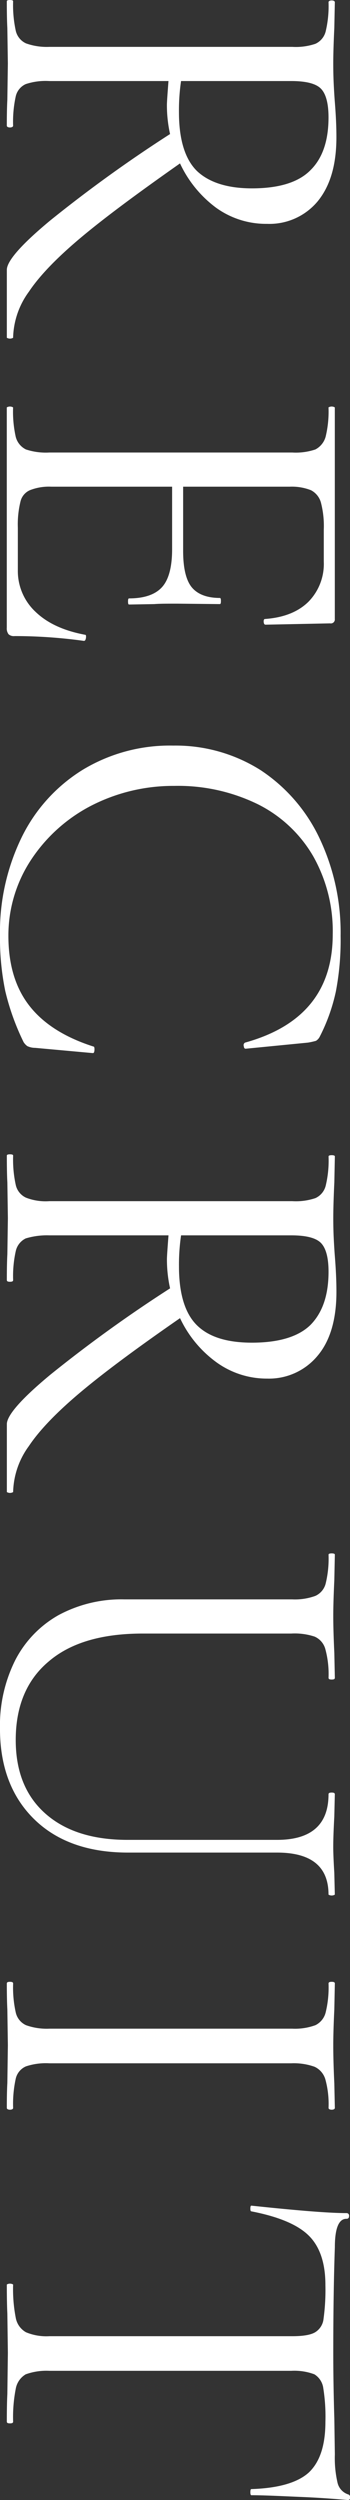 <svg id="txt_recruit.svg" xmlns="http://www.w3.org/2000/svg" width="79.969" height="570.7" viewBox="0 0 79.969 570.7">
  <rect x="0" y="0" width="79.969" height="570.7" fill="#333333" stroke="none"/>
  <defs>
    <style>
      .cls-1 {
        fill: #fff;
        fill-rule: evenodd;
      }
    </style>
  </defs>
  <path id="RECRUIT" class="cls-1" d="M212.369,14382.4a18.478,18.478,0,0,1,3.6-10.5q3.6-5.4,11.812-12.3c5.475-4.6,13.05-10.2,22.724-17a26.569,26.569,0,0,0,8.214,10.1,19.5,19.5,0,0,0,11.691,3.7,14.322,14.322,0,0,0,11.512-5.1c2.878-3.5,4.317-8.3,4.317-14.7,0-2.4-.12-5-0.36-8-0.08-1-.161-2.3-0.24-3.8-0.08-1.6-.12-3.2-0.12-5,0-2,.079-4.8.24-8.1l0.12-5.9c0-.2-0.24-0.4-0.719-0.4s-0.72.2-.72,0.4a24.856,24.856,0,0,1-.659,6.7,4.239,4.239,0,0,1-2.339,2.8,13.95,13.95,0,0,1-5.276.7h-55.52a14.073,14.073,0,0,1-5.336-.8,4.208,4.208,0,0,1-2.339-2.9,27.656,27.656,0,0,1-.6-6.7q0-.3-0.72-0.3t-0.719.3c0,2.6.039,4.6,0.12,6.1l0.12,8.1-0.12,8.3c-0.081,1.5-.12,3.4-0.12,5.9,0,0.2.24,0.4,0.719,0.4s0.72-.2.72-0.4a27.1,27.1,0,0,1,.6-6.7,4.054,4.054,0,0,1,2.279-2.8,14.381,14.381,0,0,1,5.4-.7h27.22q-0.358,4.65-.359,5.4a30.5,30.5,0,0,0,.719,6.7,312.743,312.743,0,0,0-27.34,19.7c-6.637,5.5-9.953,9.3-9.953,11.3v15.5a1.394,1.394,0,0,0,1.439,0h0Zm38.372-58.6h25.182q5.156,0,6.835,1.8c1.119,1.2,1.679,3.4,1.679,6.5q0,7.95-4.077,12-4.078,4.2-13.43,4.2c-5.677,0-9.874-1.4-12.591-4-2.719-2.7-4.077-7.2-4.077-13.4a45.905,45.905,0,0,1,.479-7.1h0ZM228.8,14450.2c-4.8-.9-8.555-2.6-11.272-5.2a12.759,12.759,0,0,1-4.077-9.6v-9.6a21.984,21.984,0,0,1,.6-6,3.751,3.751,0,0,1,2.158-2.6,11.851,11.851,0,0,1,4.917-.8H248.7v14.3c0,4-.761,6.9-2.279,8.6s-4.037,2.6-7.554,2.6c-0.161,0-.24.2-0.24,0.7s0.079,0.7.24,0.7l5.756-.1c1.2-.1,2.956-0.1,5.276-0.1l9.713,0.1c0.159,0,.24-0.2.24-0.7s-0.081-.7-0.24-0.7c-3.039,0-5.2-.9-6.475-2.5s-1.919-4.4-1.919-8.2v-14.7h24.343a11.933,11.933,0,0,1,4.856.8,4.52,4.52,0,0,1,2.278,2.8,21.228,21.228,0,0,1,.66,6.2v7.3a12.32,12.32,0,0,1-3.537,9.2q-3.539,3.45-9.893,3.9c-0.24,0-.341.3-0.3,0.7s0.18,0.6.419,0.6l14.75-.3a0.907,0.907,0,0,0,1.079-1v-48.3a1.394,1.394,0,0,0-1.439,0,24.358,24.358,0,0,1-.659,6.7,4.679,4.679,0,0,1-2.339,2.9,13.95,13.95,0,0,1-5.276.7h-55.52a14.437,14.437,0,0,1-5.336-.7,4.429,4.429,0,0,1-2.339-2.9,26.56,26.56,0,0,1-.6-6.7,1.394,1.394,0,0,0-1.439,0v50.3a2.164,2.164,0,0,0,.419,1.5,1.813,1.813,0,0,0,1.38.4,114.787,114.787,0,0,1,15.828,1.1,0.394,0.394,0,0,0,.36-0.3,1.778,1.778,0,0,0,.12-0.7c0-.3-0.081-0.4-0.24-0.4h0Zm58.4,68.7a50.277,50.277,0,0,0-4.8-22.2,38.057,38.057,0,0,0-13.491-15.6,36.335,36.335,0,0,0-19.965-5.6,38.437,38.437,0,0,0-20.626,5.5,37.382,37.382,0,0,0-13.97,15.4,49.409,49.409,0,0,0-4.976,22.5,60.046,60.046,0,0,0,1.2,12.6,55.49,55.49,0,0,0,4.2,11.7,3.388,3.388,0,0,0,.839.9,4.176,4.176,0,0,0,1.8.4l13.191,1.2q0.36,0,.36-0.9c0-.4-0.081-0.6-0.24-0.6q-9.834-3.15-14.63-9.3c-3.2-4.1-4.8-9.4-4.8-16a31.372,31.372,0,0,1,5.036-17.1,36.562,36.562,0,0,1,13.73-12.5,41.048,41.048,0,0,1,19.127-4.6,41.473,41.473,0,0,1,19.126,4.2,30.215,30.215,0,0,1,12.651,11.9,34.773,34.773,0,0,1,4.437,17.8c0,12.8-6.676,21-20.026,24.7a0.652,0.652,0,0,0-.3.8c0.039,0.4.18,0.6,0.42,0.6l14.27-1.4a17.66,17.66,0,0,0,1.8-.4,2.3,2.3,0,0,0,.84-0.9,41.757,41.757,0,0,0,3.717-10.4,62.454,62.454,0,0,0,1.079-12.7h0Zm-74.826,127a18.478,18.478,0,0,1,3.6-10.5q3.6-5.4,11.812-12.3c5.475-4.6,13.05-10.2,22.724-16.9a26.242,26.242,0,0,0,8.214,10,19.6,19.6,0,0,0,11.691,3.8,14.4,14.4,0,0,0,11.512-5.2c2.878-3.4,4.317-8.3,4.317-14.6q0-3.6-.36-8.1c-0.08-1-.161-2.3-0.24-3.8s-0.12-3.2-.12-4.9c0-2.1.079-4.8,0.24-8.2l0.12-5.9q0-.3-0.719-0.3t-0.72.3a24.358,24.358,0,0,1-.659,6.7,4.239,4.239,0,0,1-2.339,2.8,13.95,13.95,0,0,1-5.276.7h-55.52a12.327,12.327,0,0,1-5.336-.8,4.208,4.208,0,0,1-2.339-2.9,27.1,27.1,0,0,1-.6-6.7q0-.3-0.72-0.3t-0.719.3c0,2.6.039,4.7,0.12,6.1l0.12,8.2-0.12,8.2c-0.081,1.5-.12,3.4-0.12,5.9,0,0.3.24,0.4,0.719,0.4s0.72-.1.72-0.4a26.185,26.185,0,0,1,.6-6.6,4.236,4.236,0,0,1,2.279-2.9,16.822,16.822,0,0,1,5.4-.7h27.22q-0.358,4.65-.359,5.4a30.5,30.5,0,0,0,.719,6.7,312.743,312.743,0,0,0-27.34,19.7c-6.637,5.5-9.953,9.3-9.953,11.3v15.5a1.394,1.394,0,0,0,1.439,0h0Zm38.372-58.6h25.182q5.156,0,6.835,1.8c1.119,1.2,1.679,3.4,1.679,6.5,0,5.3-1.36,9.3-4.077,12.1-2.719,2.7-7.195,4.1-13.43,4.1-5.677,0-9.874-1.3-12.591-4s-4.077-7.2-4.077-13.4a45.905,45.905,0,0,1,.479-7.1h0Zm21.945,138H238.51q-11.993,0-18.767-6t-6.775-16.8c0-7.7,2.5-13.7,7.5-17.9,5-4.3,12.171-6.4,21.525-6.4h33.935a14.437,14.437,0,0,1,5.336.7,4.343,4.343,0,0,1,2.459,2.9,21.761,21.761,0,0,1,.719,6.5c0,0.3.24,0.4,0.72,0.4s0.719-.1.719-0.4l-0.12-5.7q-0.241-5.1-.24-8.4c0-2.1.079-4.8,0.24-8.2l0.12-5.8q0-.3-0.719-0.3t-0.72.3a24.018,24.018,0,0,1-.659,6.6,4.239,4.239,0,0,1-2.339,2.8,13.588,13.588,0,0,1-5.276.8H237.791a30.251,30.251,0,0,0-15.05,3.6,24.82,24.82,0,0,0-9.893,10.3,33.324,33.324,0,0,0-3.477,15.6c0,8.6,2.578,15.5,7.734,20.6s12.331,7.7,21.525,7.7h34.056q11.75,0,11.751,9.6a1.394,1.394,0,0,0,1.439,0l-0.12-5c-0.161-2.6-.24-4.6-0.24-5.9q0-2.55.24-6.9l0.12-5.1c0-.3-0.24-0.4-0.719-0.4s-0.72.1-.72,0.4c0,6.9-3.918,10.4-11.751,10.4h0Zm-52.043,51h55.28a14.073,14.073,0,0,1,5.336.8,4.581,4.581,0,0,1,2.459,2.9,21.314,21.314,0,0,1,.719,6.5c0,0.2.24,0.4,0.72,0.4s0.719-.2.719-0.4l-0.12-5.6q-0.241-5.1-.24-8.7c0-2.1.079-4.9,0.24-8.2l0.12-5.9c0-.3-0.24-0.4-0.719-0.4s-0.72.1-.72,0.4a24.018,24.018,0,0,1-.659,6.6,4.427,4.427,0,0,1-2.339,2.9,13.588,13.588,0,0,1-5.276.8h-55.52a14.073,14.073,0,0,1-5.336-.8,4.208,4.208,0,0,1-2.339-2.9,26.185,26.185,0,0,1-.6-6.6c0-.3-0.24-0.4-0.72-0.4s-0.719.1-.719,0.4c0,2.4.039,4.4,0.12,5.9l0.12,8.2-0.12,8.6q-0.122,2.1-.12,5.7c0,0.2.24,0.4,0.719,0.4s0.72-.2.72-0.4a27.1,27.1,0,0,1,.6-6.7,4.033,4.033,0,0,1,2.339-2.8,14.437,14.437,0,0,1,5.336-.7h0Zm63.075,50.6a48.455,48.455,0,0,1-.42,7.7,4.078,4.078,0,0,1-1.919,3.1q-1.5.9-5.216,0.9h-55.52a12.094,12.094,0,0,1-5.336-.9,4.753,4.753,0,0,1-2.339-3.3,34.21,34.21,0,0,1-.6-7.6,1.394,1.394,0,0,0-1.439,0q0,4.2.12,6.6l0.12,9-0.12,9.4q-0.122,2.4-.12,6.3c0,0.3.24,0.4,0.719,0.4s0.72-.1.72-0.4a33.785,33.785,0,0,1,.6-7.5,4.805,4.805,0,0,1,2.279-3.3,13.989,13.989,0,0,1,5.4-.8h55.28a13.043,13.043,0,0,1,5.277.8,4.382,4.382,0,0,1,2.038,3.2,41.185,41.185,0,0,1,.48,7.6c0,5.4-1.259,9.2-3.778,11.6-2.518,2.3-6.895,3.6-13.13,3.8-0.161,0-.24.2-0.24,0.7s0.079,0.7.24,0.7c2.957,0,6.794.2,11.512,0.4s8.232,0.5,10.552.7a0.485,0.485,0,0,0,.48-0.6,0.635,0.635,0,0,0-.48-0.7,3.674,3.674,0,0,1-2.4-2.7,24.911,24.911,0,0,1-.6-6.4l-0.12-8.2q-0.241-7.95-.24-15c0-9.3.12-17.3,0.36-24.1,0-4.3.879-6.5,2.638-6.5a0.531,0.531,0,0,0,.6-0.6,0.566,0.566,0,0,0-.6-0.7q-3.479,0-10.432-.6c-4.638-.4-8.394-0.8-11.272-1.1-0.161,0-.24.2-0.24,0.7,0,0.4.079,0.6,0.24,0.6,6.155,1.2,10.511,3,13.07,5.5s3.838,6.3,3.838,11.3h0Z" transform="translate(-209.375 -14305.3)"/>
</svg>
